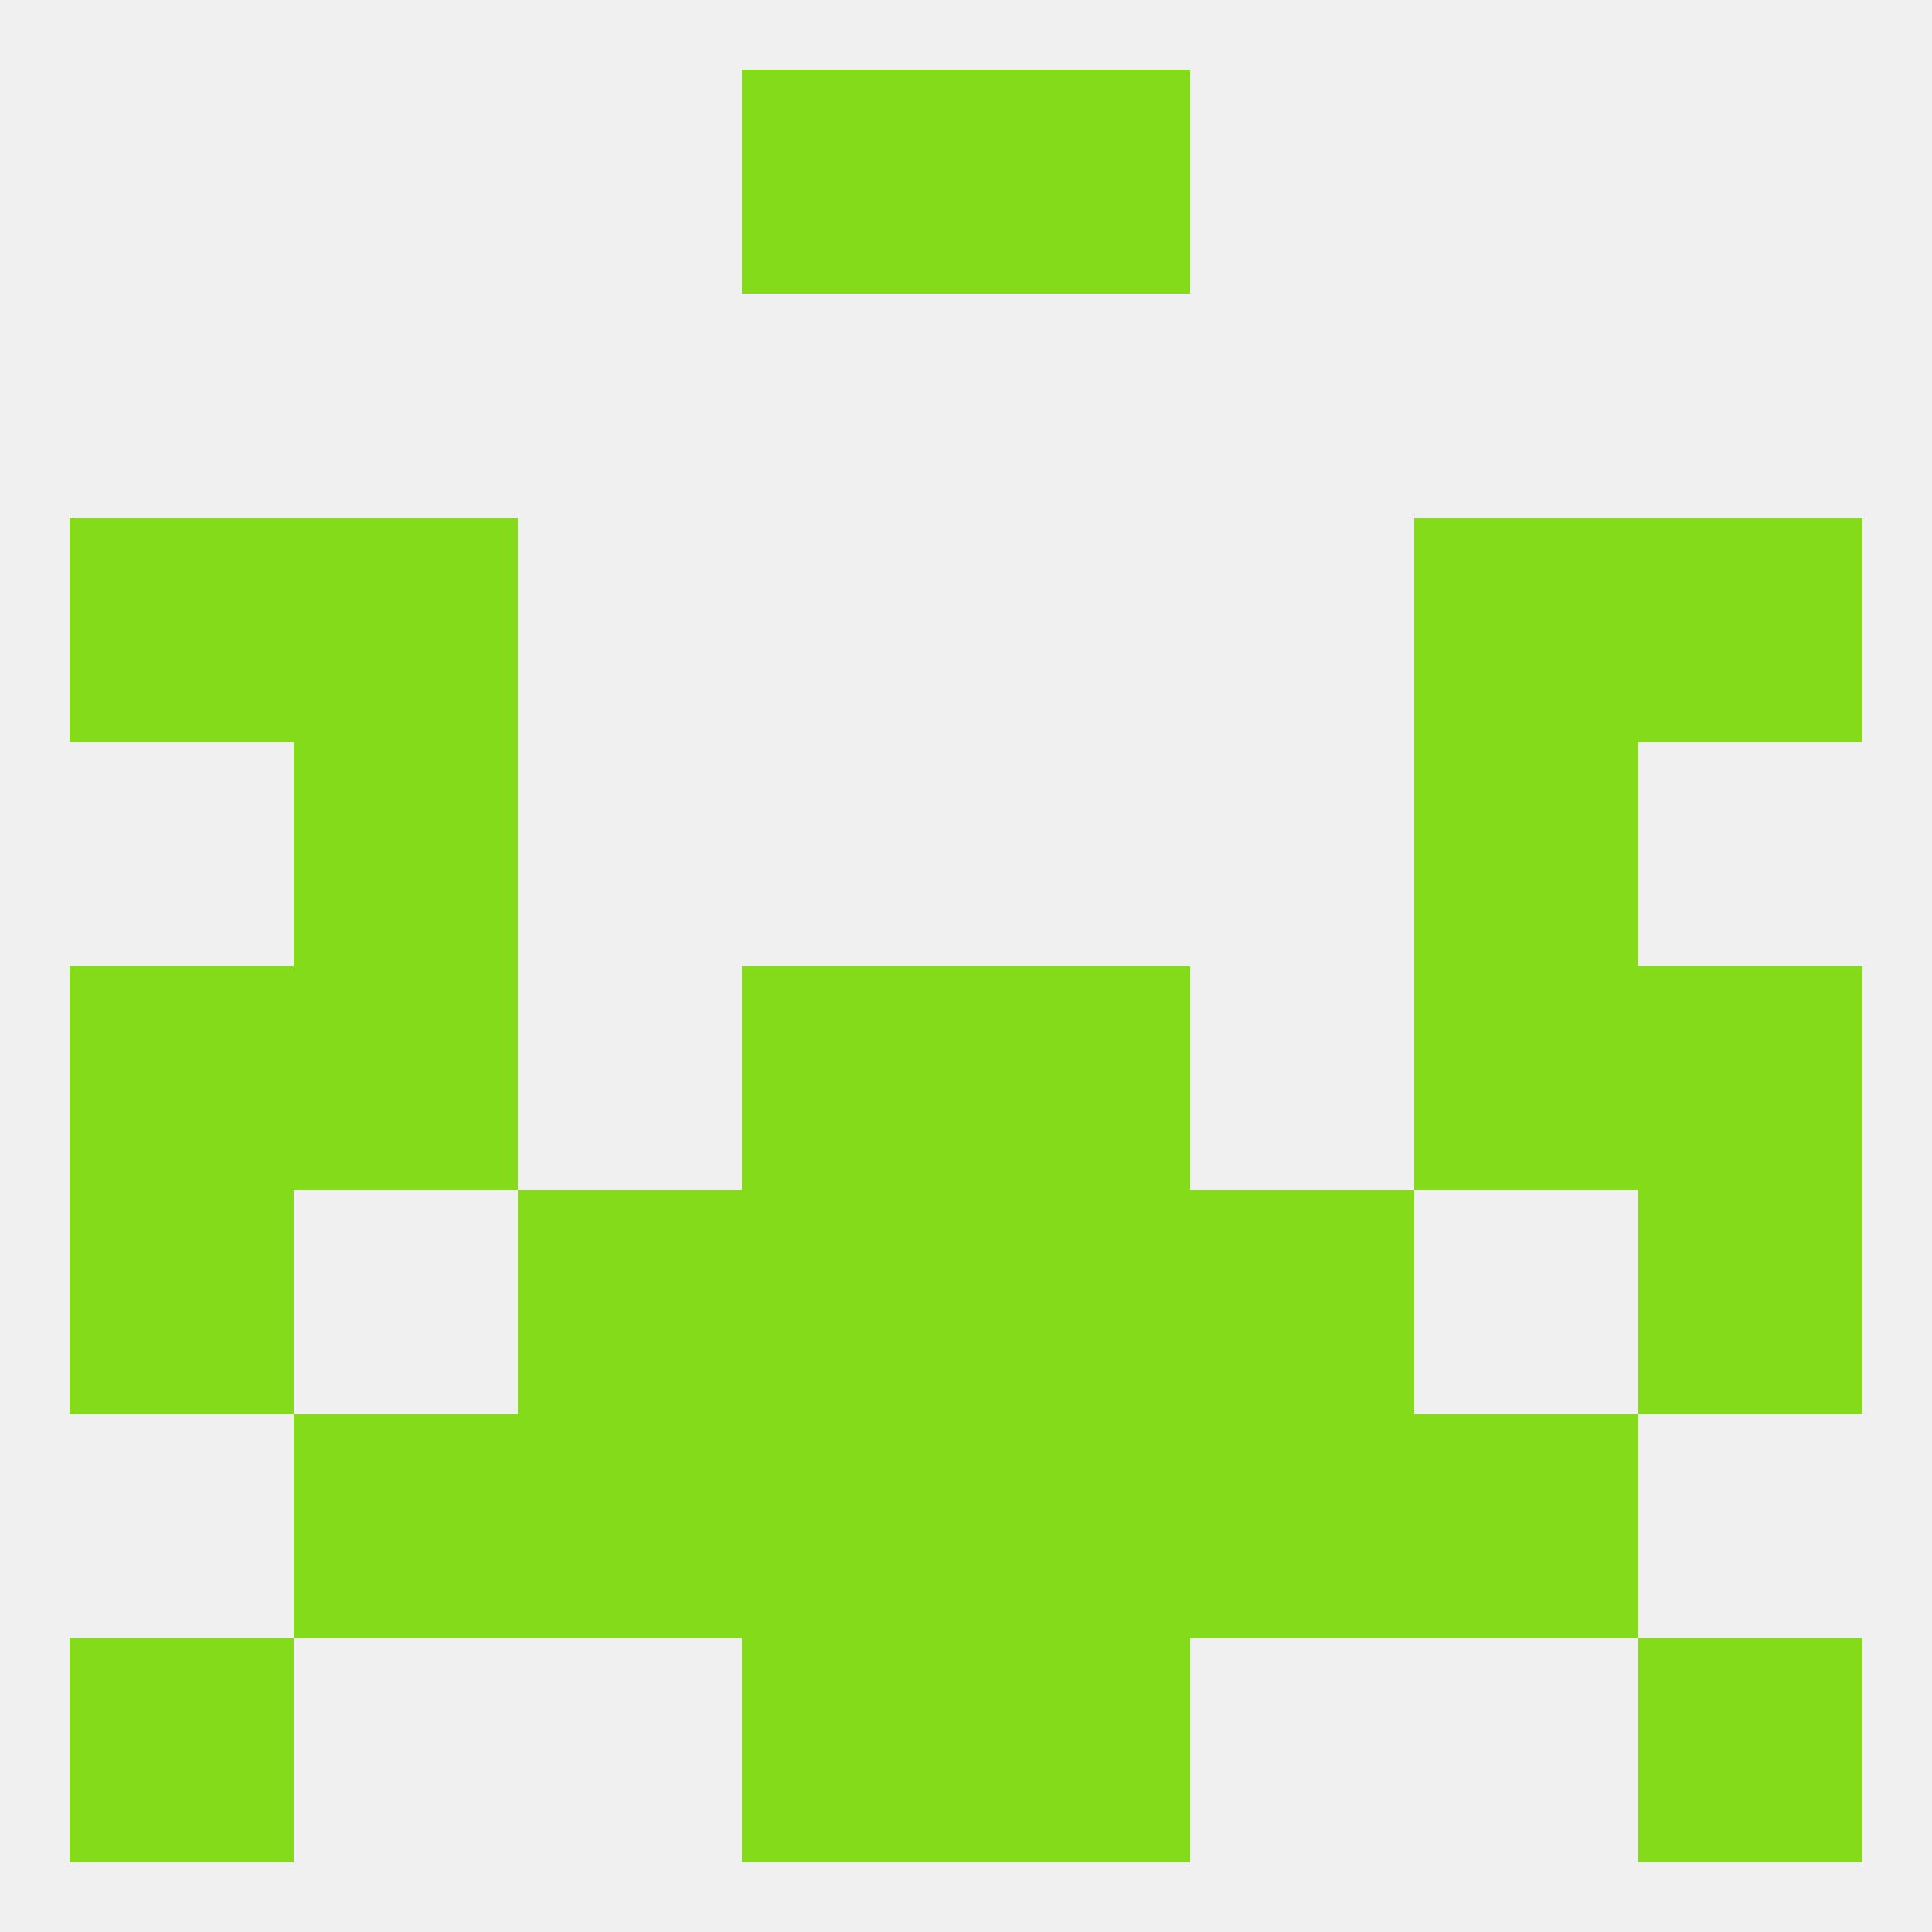 
<!--   <?xml version="1.0"?> -->
<svg version="1.1" baseprofile="full" xmlns="http://www.w3.org/2000/svg" xmlns:xlink="http://www.w3.org/1999/xlink" xmlns:ev="http://www.w3.org/2001/xml-events" width="250" height="250" viewBox="0 0 250 250" >
	<rect width="100%" height="100%" fill="rgba(240,240,240,255)"/>

	<rect x="96" y="154" width="29" height="29" fill="rgba(132,219,25,255)"/>
	<rect x="125" y="154" width="29" height="29" fill="rgba(132,219,25,255)"/>
	<rect x="67" y="154" width="29" height="29" fill="rgba(132,219,25,255)"/>
	<rect x="154" y="154" width="29" height="29" fill="rgba(132,219,25,255)"/>
	<rect x="9" y="154" width="29" height="29" fill="rgba(132,219,25,255)"/>
	<rect x="212" y="154" width="29" height="29" fill="rgba(132,219,25,255)"/>
	<rect x="125" y="183" width="29" height="29" fill="rgba(132,219,25,255)"/>
	<rect x="67" y="183" width="29" height="29" fill="rgba(132,219,25,255)"/>
	<rect x="154" y="183" width="29" height="29" fill="rgba(132,219,25,255)"/>
	<rect x="38" y="183" width="29" height="29" fill="rgba(132,219,25,255)"/>
	<rect x="183" y="183" width="29" height="29" fill="rgba(132,219,25,255)"/>
	<rect x="96" y="183" width="29" height="29" fill="rgba(132,219,25,255)"/>
	<rect x="96" y="212" width="29" height="29" fill="rgba(132,219,25,255)"/>
	<rect x="125" y="212" width="29" height="29" fill="rgba(132,219,25,255)"/>
	<rect x="9" y="212" width="29" height="29" fill="rgba(132,219,25,255)"/>
	<rect x="212" y="212" width="29" height="29" fill="rgba(132,219,25,255)"/>
	<rect x="96" y="9" width="29" height="29" fill="rgba(132,219,25,255)"/>
	<rect x="125" y="9" width="29" height="29" fill="rgba(132,219,25,255)"/>
	<rect x="38" y="67" width="29" height="29" fill="rgba(132,219,25,255)"/>
	<rect x="183" y="67" width="29" height="29" fill="rgba(132,219,25,255)"/>
	<rect x="9" y="67" width="29" height="29" fill="rgba(132,219,25,255)"/>
	<rect x="212" y="67" width="29" height="29" fill="rgba(132,219,25,255)"/>
	<rect x="38" y="96" width="29" height="29" fill="rgba(132,219,25,255)"/>
	<rect x="183" y="96" width="29" height="29" fill="rgba(132,219,25,255)"/>
	<rect x="9" y="125" width="29" height="29" fill="rgba(132,219,25,255)"/>
	<rect x="212" y="125" width="29" height="29" fill="rgba(132,219,25,255)"/>
	<rect x="96" y="125" width="29" height="29" fill="rgba(132,219,25,255)"/>
	<rect x="125" y="125" width="29" height="29" fill="rgba(132,219,25,255)"/>
	<rect x="38" y="125" width="29" height="29" fill="rgba(132,219,25,255)"/>
	<rect x="183" y="125" width="29" height="29" fill="rgba(132,219,25,255)"/>
</svg>